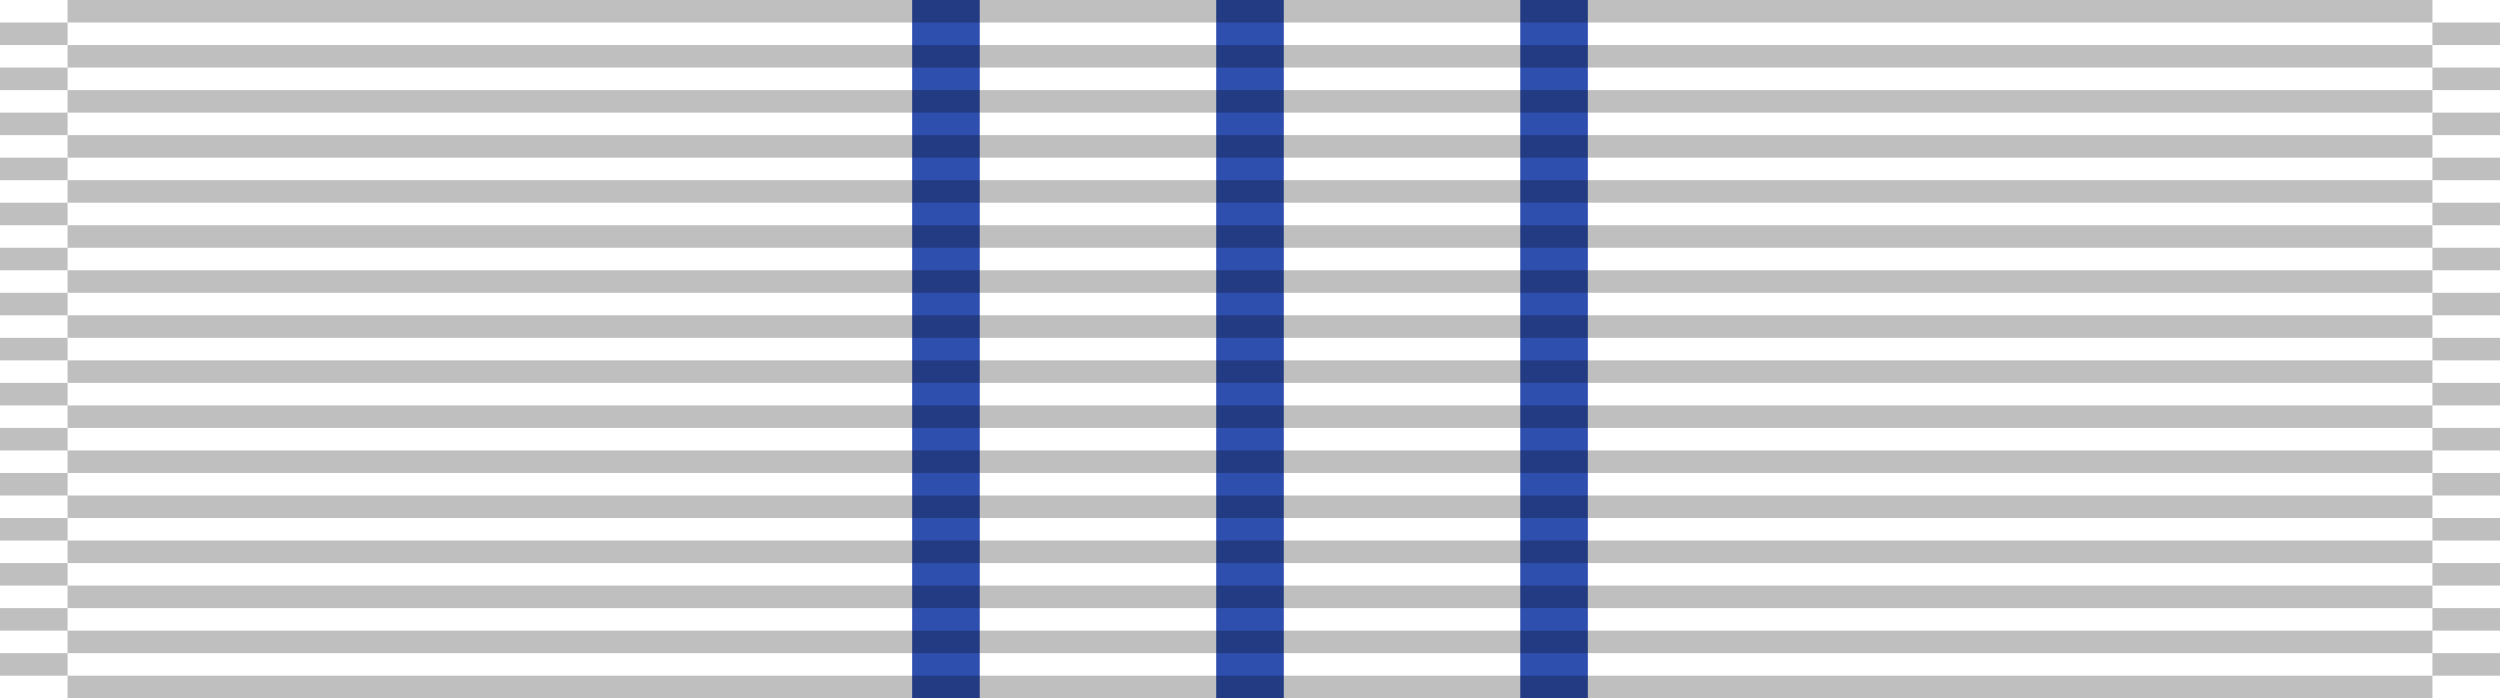 <?xml version="1.0" encoding="UTF-8"?>
<svg version="1.1" xmlns="http://www.w3.org/2000/svg" width="111" height="31"><!-- extra small version for simple detail -->
<title id="title1">Wikiproject US DoS Distinguished Honor Award</title>
<g><!-- This creates the solid backround color. Use #252525 for black to keep ribbing texture. Total width must equal 111. -->
	<rect fill="#ffffff" width="111" height="31"/>
</g>
<g><!-- These lines create the vertical stripes on the ribbon. Stripes will overlay backgrounds. The M location is the center of the stripe. -->
	<path stroke="#2F4FAE" stroke-width="3" d="m42,0v31"/><!--blue stripe-->
	<path stroke="#2F4FAE" stroke-width="3" d="m55.5,0v31"/>
	<path stroke="#2F4FAE" stroke-width="3" d="m69,0v31"/>
</g>
<g>
	<path stroke="#000000" stroke-width="105" stroke-dasharray="1" opacity=".25" d="m55.5,0v31"/>
	<path stroke="#000000" stroke-width="3" stroke-dasharray="1" stroke-dashoffset="1" opacity=".25" d="m1.5,0v31"/>
	<path stroke="#000000" stroke-width="3" stroke-dasharray="1" stroke-dashoffset="1" opacity=".25" d="m109.5,0v31"/>
</g>
</svg>